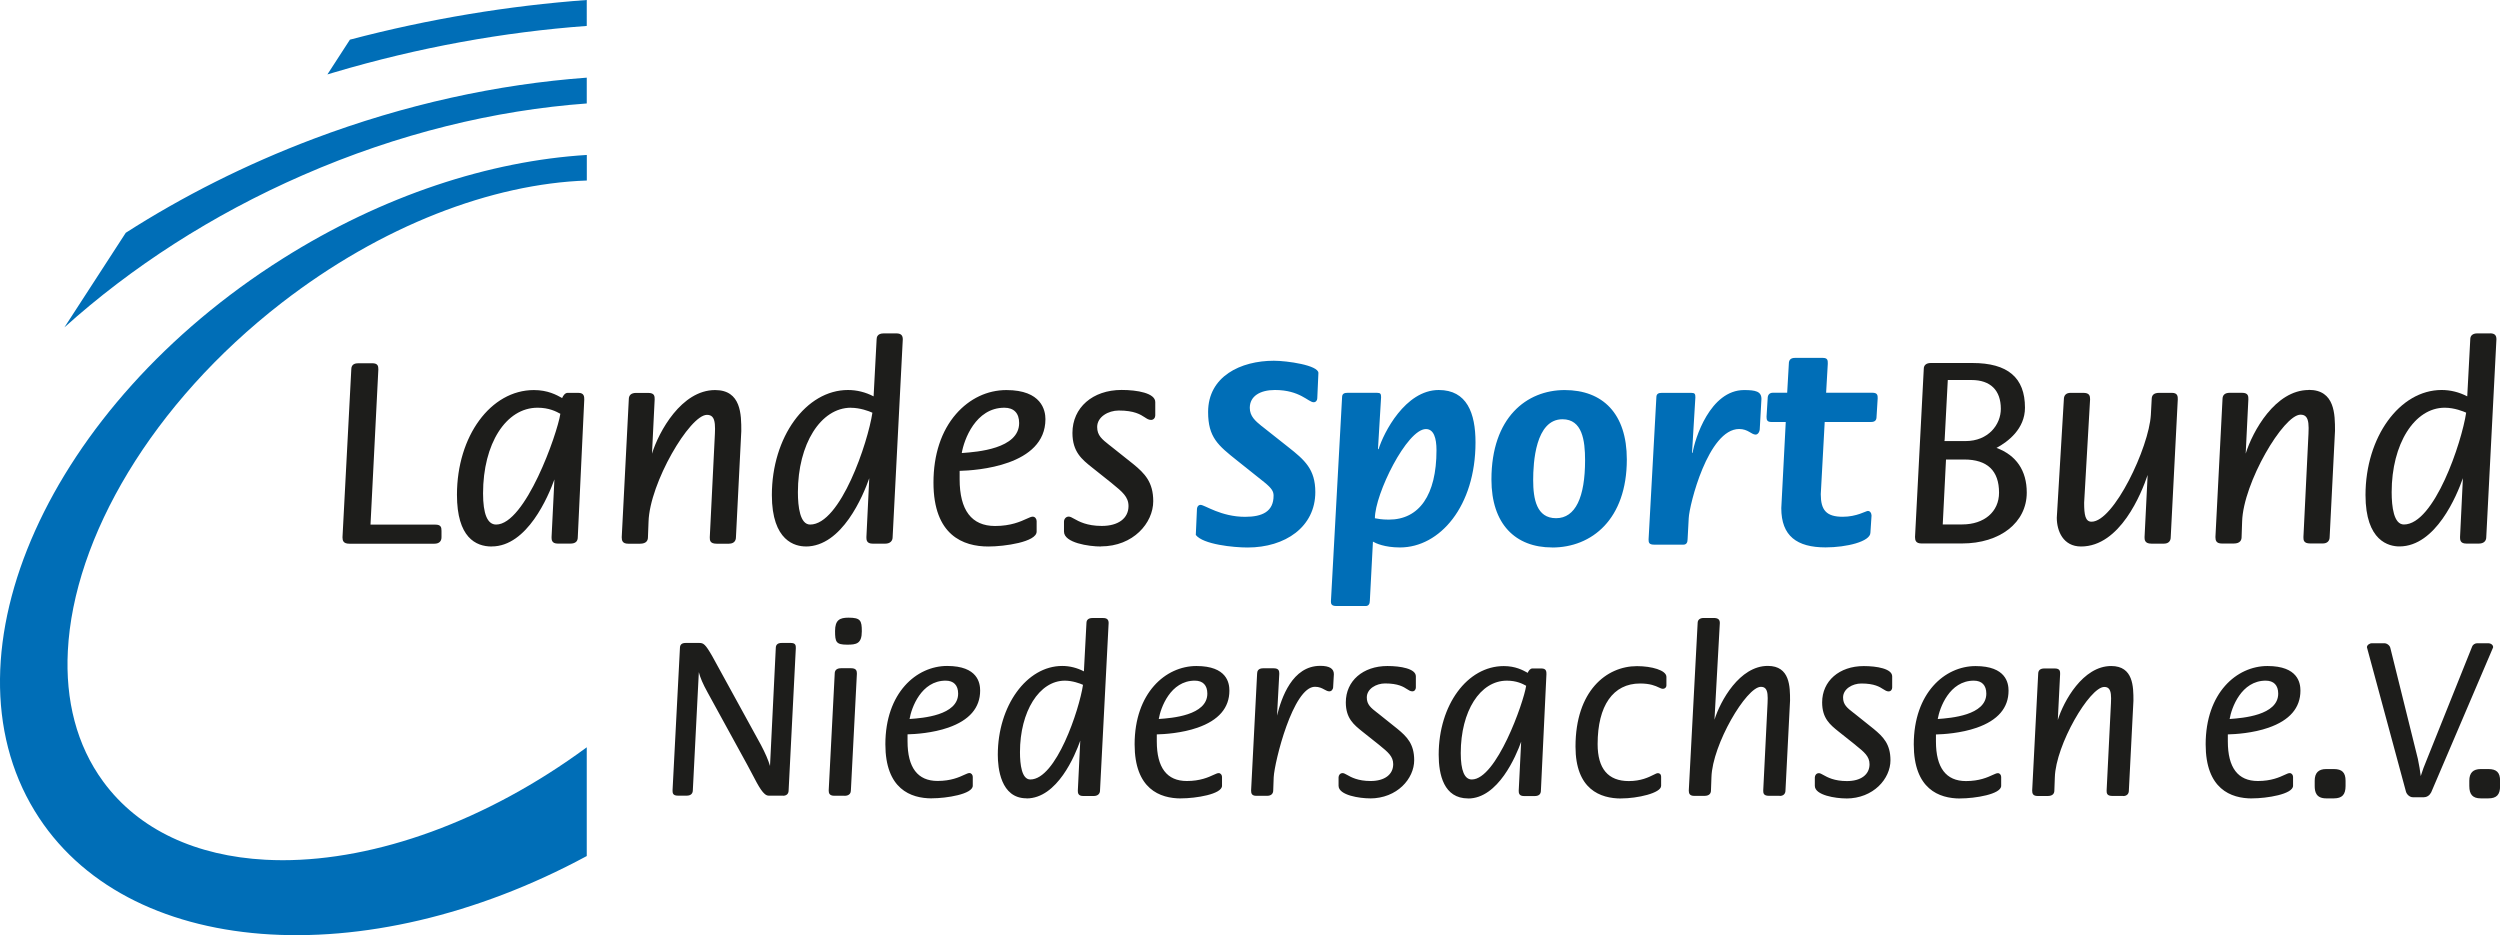<?xml version="1.0" encoding="UTF-8"?><svg xmlns="http://www.w3.org/2000/svg" viewBox="0 0 420.45 157.28"><defs><style>.d{fill:#006eb7;}.e{fill:#1d1d1b;}</style></defs><g id="a"/><g id="b"><g id="c"><g><path class="d" d="M98.68,0c-13.08,.96-26.43,3.14-39.83,6.67l-3.79,5.85c.35-.1,.7-.22,1.06-.32,14.33-4.25,28.62-6.81,42.56-7.84V0Zm0,13.06c-14.97,1.1-30.54,4.47-46.01,10.31-11.37,4.3-21.93,9.64-31.52,15.78l-10.32,15.91c11.23-10.1,24.77-18.91,40.12-25.61,16.01-6.99,32.27-10.92,47.73-12.05v-4.35ZM5.82,136.36c15.16,24.9,55.57,27.74,92.86,7.61v-18.29c-16.98,12.51-35.5,18.99-51.15,18.99-.99,0-1.96-.03-2.92-.08-11.5-.62-21.23-4.93-27.25-13.14-4.5-6.13-6.38-13.73-5.95-21.99,.97-19.02,14.13-41.6,35.94-58.51,16.85-13.05,35.44-20.04,51.34-20.59v-4.3c-16.27,1-34.25,6.77-51.17,17.45C8.32,68.24-10.35,109.82,5.82,136.36"/><path class="e" d="M142.48,108.42c-1.86,0-2.04-.43-2.04-2.29s.79-2.25,2.25-2.25c2.03,0,2.25,.47,2.25,2.29,0,2.1-.93,2.25-2.45,2.25m58.46,6.05c-4.12,0-5.76,4.58-6.07,6.45,.04,0,.09,0,.14-.01,1.99-.14,8.03-.58,8.03-4.26,0-1.41-.75-2.18-2.11-2.18m-41.9,0c-4.12,0-5.76,4.58-6.07,6.45,.04,0,.09,0,.14-.01,1.99-.14,8.03-.59,8.03-4.26,0-1.41-.75-2.18-2.1-2.18m222.01,0c-4.12,0-5.76,4.58-6.07,6.45,.04,0,.09,0,.14-.01,1.98-.15,8.03-.59,8.03-4.26,0-1.41-.75-2.18-2.11-2.18m-49.08,0c-4.11,0-5.75,4.58-6.07,6.45,.04,0,.09,0,.14-.01,1.98-.15,8.03-.59,8.03-4.26,0-1.41-.75-2.18-2.1-2.18m-152.87,0c-4.3,0-7.55,5.17-7.55,12.02,0,2.1,.3,4.6,1.74,4.6,4.33,0,8.23-11.7,8.86-15.92-.51-.23-1.78-.7-3.06-.7m74.34,0c-4.49,0-7.75,5.12-7.75,12.18,0,2.94,.63,4.44,1.86,4.44,4.13,0,8.71-12.9,9.14-15.76-.6-.33-1.61-.86-3.26-.86m-121.72,19.34h-2.42c-.87,0-1.67-1.53-2.77-3.64-.26-.5-.53-1.02-.83-1.56l-6.65-12.13c-.86-1.56-1.23-2.46-1.49-3.44l-1.01,19.85c0,.58-.36,.92-1,.92h-1.53c-.88,0-.88-.49-.88-.92h0l1.24-23.89c0-.59,.31-.87,.96-.87h2.3c.69,0,1.01,.18,2.19,2.25l8.18,14.91c.73,1.38,1.23,2.54,1.52,3.53l.97-19.82c0-.59,.33-.87,1-.87h1.53c.84,0,.84,.45,.84,.88l-1.21,23.9c0,.59-.34,.92-.96,.92m10.35,0h-1.69c-.89,0-.96-.48-.96-.92h0l1.01-19.62c0-.6,.36-.91,1.08-.91h1.69c.89,0,.96,.48,.96,.92l-1.01,19.62c0,.34-.14,.92-1.08,.92m71.08,0h-1.81c-.81,0-.88-.45-.88-.92h0l1.01-19.62c0-.41,.17-.91,1-.91h1.77c.89,0,.96,.44,.96,.92l-.38,7.04c.74-2.98,2.55-8.37,7.27-8.37,1.54,0,2.29,.46,2.29,1.4l-.12,2.14c0,.42-.28,.75-.64,.75-.28,0-.54-.14-.83-.3-.4-.22-.86-.47-1.59-.47-3.68,0-6.8,12.59-6.94,15.21l-.08,2.21c0,.59-.37,.92-1.04,.92m86.22,0h-1.81c-.96,0-.96-.51-.96-.92l.73-14.71c.06-1.16,.02-2.01-.37-2.42-.18-.19-.42-.28-.76-.28-2.43,0-8.15,9.7-8.31,15.2l-.08,2.22c0,.42-.19,.92-1.12,.92h-1.69c-.81,0-.92-.44-.92-.92h0l1.49-28.17c0-.51,.38-.83,1-.83h1.69c.73,0,1.04,.25,1.04,.84l-.9,16.27c.98-3.14,4.21-9.05,8.97-9.05,3.74,0,3.74,3.51,3.74,5.83l-.77,15.12c0,.57-.36,.92-.96,.92m57.74,0h-1.81c-.96,0-.96-.51-.96-.92l.73-14.71c.06-1.16,.02-2.01-.37-2.42-.18-.19-.42-.28-.76-.28-2.44,0-8.15,9.7-8.31,15.2l-.08,2.22c0,.42-.19,.92-1.12,.92h-1.69c-.81,0-.92-.44-.92-.92h0l1.01-19.62c0-.6,.35-.91,1.04-.91h1.73c.92,0,.92,.49,.92,.92l-.39,7.75c.97-3.14,4.21-9.08,8.98-9.08,3.74,0,3.74,3.51,3.74,5.83l-.77,15.12c0,.57-.36,.92-.96,.92m50.61,.2h-1.89c-.54,0-1.02-.48-1.15-.92h0l-6.57-24.3c0-.38,.45-.68,.84-.68h2.09c.43,0,.9,.36,1,.76l4.63,18.66c.22,.99,.4,2.16,.49,2.92,.25-.82,.6-1.78,1.11-2.99l7.54-18.81c.1-.29,.48-.54,.83-.54h1.85c.47,0,.84,.28,.84,.64v.06l-10.41,24.37c-.25,.5-.71,.82-1.19,.82m-250.98,.2c-3.56,0-7.81-1.58-7.81-9.1,0-8.65,5.23-13.17,10.39-13.17s5.55,2.89,5.55,4.14c0,2.89-1.8,4.99-5.36,6.23-2.64,.92-5.57,1.1-6.85,1.13v1.18c0,4.42,1.7,6.66,5.05,6.66,2.25,0,3.65-.64,4.49-1.03,.4-.18,.66-.3,.87-.3,.34,0,.56,.33,.56,.64v1.49c0,1.42-4.41,2.12-6.88,2.12m15.91,0c-4.35,0-4.82-5.12-4.82-7.32,0-8.24,4.86-14.94,10.83-14.94,1.27,0,2.49,.31,3.65,.91l.43-8.14c0-.53,.36-.83,1-.83h1.81c.63,0,.92,.26,.92,.84l-1.45,28.17c0,.56-.4,.92-1.04,.92h-1.81c-.88,0-.88-.58-.88-.92h0l.41-8.39c-.86,2.44-3.85,9.72-9.04,9.72m25.99,0c-3.56,0-7.81-1.58-7.81-9.1,0-8.65,5.22-13.17,10.39-13.17s5.55,2.89,5.55,4.14c0,2.89-1.8,4.99-5.36,6.23-2.64,.92-5.57,1.1-6.85,1.13v1.18c0,4.42,1.7,6.66,5.05,6.66,2.25,0,3.65-.64,4.49-1.03,.4-.18,.66-.3,.87-.3,.34,0,.56,.33,.56,.64v1.49c0,1.42-4.41,2.12-6.88,2.12m31.75,0c-1.72,0-5.27-.52-5.27-2.12v-1.41c0-.35,.25-.72,.68-.72,.21,0,.44,.13,.75,.3,.68,.39,1.83,1.03,3.96,1.03,2.34,0,3.8-1.08,3.8-2.83,0-1.32-.88-2.03-2.34-3.22l-.06-.05-2.78-2.21c-1.43-1.15-2.79-2.22-2.79-4.92,0-3.6,2.88-6.11,7-6.11,2.21,0,4.78,.45,4.78,1.73v1.89c0,.31-.21,.64-.59,.64-.33,0-.58-.17-.89-.37-.59-.38-1.48-.96-3.7-.96-1.48,0-3.07,.9-3.07,2.35,0,1.21,.67,1.74,1.79,2.61h.01l3.34,2.67c1.61,1.32,2.83,2.55,2.83,5.28,0,3.09-2.85,6.43-7.45,6.43m16.52,0c-4.09,0-4.95-4-4.95-7.36,0-8.36,4.81-14.9,10.95-14.9,1.96,0,3.21,.69,3.95,1.1,.03,.01,.05,.03,.07,.04,.14-.35,.43-.74,.78-.74h1.53c.84,0,.84,.55,.84,.96l-.93,19.58c0,.6-.35,.92-1.04,.92h-1.81c-.88,0-.88-.58-.88-.92h0l.41-8.22c-.85,2.38-3.86,9.55-8.92,9.55m25.75,0c-3.51,0-7.69-1.51-7.69-8.73,0-9.35,5.19-13.53,10.34-13.53,2.43,0,4.95,.68,4.95,1.81v1.45c0,.27-.21,.55-.6,.55-.2,0-.4-.09-.67-.22-.57-.27-1.44-.67-3.16-.67-4.54,0-7.14,3.72-7.14,10.2,0,4.12,1.76,6.21,5.24,6.21,2.06,0,3.35-.65,4.14-1.04,.34-.17,.57-.29,.74-.29,.21,0,.56,.08,.56,.64v1.49c0,1.23-4.01,2.12-6.72,2.12m37.83,0c-1.72,0-5.26-.52-5.26-2.12v-1.41c0-.35,.25-.72,.68-.72,.21,0,.44,.13,.76,.31,.68,.38,1.82,1.02,3.96,1.02,2.34,0,3.8-1.08,3.8-2.83,0-1.32-.88-2.04-2.35-3.22l-.05-.05-2.78-2.21c-1.44-1.15-2.79-2.23-2.79-4.92,0-3.6,2.88-6.11,7-6.11,2.21,0,4.78,.45,4.78,1.73v1.89c0,.31-.21,.64-.6,.64-.33,0-.58-.17-.9-.37-.59-.38-1.48-.96-3.69-.96-1.48,0-3.07,.9-3.07,2.35,0,1.21,.67,1.74,1.79,2.61h.01l3.34,2.67c1.61,1.33,2.83,2.55,2.83,5.28,0,3.09-2.85,6.43-7.45,6.43m19.18,0c-3.56,0-7.81-1.58-7.81-9.1,0-8.65,5.23-13.17,10.39-13.17s5.55,2.89,5.55,4.14c0,2.89-1.8,4.99-5.36,6.23-2.64,.92-5.57,1.1-6.85,1.13v1.18c0,4.42,1.7,6.66,5.05,6.66,2.25,0,3.65-.64,4.49-1.03,.4-.18,.66-.3,.88-.3,.34,0,.55,.33,.55,.64v1.49c0,1.42-4.41,2.12-6.88,2.12m49.07,0c-3.56,0-7.8-1.58-7.8-9.1,0-8.65,5.22-13.17,10.39-13.17s5.55,2.89,5.55,4.14c0,2.89-1.8,4.99-5.36,6.23-2.63,.92-5.56,1.1-6.85,1.13v1.18c0,4.42,1.7,6.66,5.05,6.66,2.25,0,3.65-.64,4.49-1.03,.39-.18,.65-.3,.87-.3,.34,0,.56,.33,.56,.64v1.49c0,1.42-4.41,2.12-6.88,2.12m13.74,0h-1.29c-1.71,0-1.93-1.12-1.93-2.08v-.88c0-1.32,.63-1.97,1.93-1.97h1.29c1.38,0,1.97,.59,1.97,1.97v.88c0,1.46-.59,2.08-1.97,2.08m25.99,0h-1.28c-1.34,0-1.93-.64-1.93-2.08v-.88c0-1.32,.63-1.97,1.93-1.97h1.28c1.38,0,1.97,.59,1.97,1.97v.88c0,1.46-.59,2.08-1.97,2.08"/><path class="e" d="M388.29,65.59c-5.65,0-9.46,6.99-10.61,10.7l.45-9.14c0-.51,0-1.09-1.08-1.09h-2.04c-.82,0-1.23,.36-1.23,1.08l-1.19,23.18h0c0,.57,.13,1.09,1.08,1.09h2c1.09,0,1.32-.59,1.32-1.08l.09-2.62c.19-6.51,6.95-17.97,9.82-17.97,.4,0,.69,.11,.9,.33,.46,.48,.51,1.49,.44,2.86l-.85,17.39c0,.48,0,1.08,1.13,1.08h2.14c.71,0,1.14-.41,1.14-1.08l.9-17.86c0-2.74,0-6.89-4.41-6.89"/><path class="e" d="M365.29,66.07h-2.14c-.88,0-1.28,.34-1.28,1.08l-.14,2.62c-.32,5.49-6.23,17.97-9.97,17.97-1.05,0-1.25-1.12-1.25-3.19l1-17.39c0-.57-.09-1.09-1.14-1.09h-2.14c-.73,0-1.13,.39-1.13,1.08l-1.19,19.92c0,2.23,1.07,4.84,4.08,4.84,6.58,0,10.17-8.97,11.2-12.03l-.52,10.46h0c0,.39,0,1.09,1.13,1.09h2.14c.71,0,1.13-.4,1.13-1.07l1.19-23.2c0-.46,0-1.09-.99-1.09"/><path class="e" d="M330.01,88.21h-3.28l.55-10.93h3.06c3.89,0,5.86,1.88,5.86,5.58,0,3.2-2.49,5.34-6.2,5.34m-2.95-14.21l.53-10.08h3.98c3.19,0,4.94,1.72,4.94,4.85,0,2.63-2.08,5.42-5.94,5.42h-3.53v-.19Zm8.7,1.35c1.96-1.05,4.81-3.21,4.81-6.78,0-5.05-2.89-7.51-8.84-7.51h-7c-.75,0-1.18,.36-1.18,.98l-1.47,28.28h0c0,.57,.13,1.09,1.09,1.09h6.81c6.41,0,10.89-3.52,10.89-8.56,0-3.69-1.76-6.28-5.09-7.51"/><path class="e" d="M404.29,88.21c-1.7,0-2.06-2.96-2.06-5.44,0-8.1,3.83-14.2,8.92-14.2,1.65,0,3.18,.64,3.61,.83-.74,4.99-5.36,18.81-10.47,18.81m14.48-32.14h-2.14c-.75,0-1.18,.36-1.18,.98l-.51,9.61c-1.37-.71-2.82-1.07-4.31-1.07-7.06,0-12.8,7.92-12.8,17.66,0,7.81,3.99,8.65,5.7,8.65,6.13,0,9.67-8.59,10.68-11.48l-.48,9.91h0c0,.41,0,1.09,1.04,1.09h2.14c.77,0,1.23-.41,1.23-1.08l1.71-33.29c0-.69-.33-.99-1.08-.99"/><path class="d" d="M212.16,71.64c-1.03-.84-1.97-1.64-1.97-3.05,0-1.97,1.74-3,4.23-3,4.21,0,5.62,2.06,6.51,2.06,.38,0,.61-.33,.61-.66l.19-4.26c0-1.31-5.29-2.06-7.49-2.06-5.58,0-11.06,2.62-11.06,8.62,0,4.27,1.68,5.62,4.87,8.16l4.59,3.66c1.27,1.03,1.55,1.55,1.55,2.25,0,2.67-1.88,3.56-4.79,3.56-4.07,0-6.79-2.01-7.49-2.01-.33,0-.61,.28-.61,.8l-.19,4.26c1.22,1.59,6.32,2.11,8.71,2.11,6.33,0,11.39-3.46,11.39-9.32,0-3.84-1.78-5.39-4.59-7.6l-4.45-3.52Zm11.67,29.39c0,.52,.05,.89,.93,.89h4.92c.47,0,.7-.33,.7-.89l.52-9.94c.47,.28,1.97,.98,4.55,.98,6.7,0,12.7-6.93,12.7-17.67,0-4.93-1.45-8.81-6.18-8.81-5.63,0-9.29,7.21-10.13,9.98l-.09-.09,.52-8.67c0-.56-.09-.75-.7-.75h-4.92c-.56,0-.94,.14-.94,.75l-1.87,34.21Zm7.4-13.87c0-4.08,5.39-15,8.58-15,1.32,0,1.78,1.5,1.78,3.56,0,7.55-2.91,11.67-8.02,11.67-1.17,0-1.87-.14-2.34-.23m29.81,4.92c6.7,0,12.56-4.78,12.56-14.81,0-7.73-4.07-11.67-10.45-11.67s-12.32,4.59-12.32,15.04c0,7.5,4.03,11.43,10.21,11.43m-3.19-11.34c0-2.91,.38-10.22,4.93-10.22,3.33,0,3.8,3.56,3.8,6.89,0,6.19-1.6,9.75-4.88,9.75s-3.85-3.23-3.85-6.42m19.41,9.98c0,.52,.05,.89,.94,.89h4.92c.47,0,.7-.33,.7-.89l.19-3.56c.09-2.2,3.28-15,8.48-15,1.5,0,2.06,.94,2.77,.94,.42,0,.7-.52,.7-.98l.28-5.01c0-1.27-.98-1.5-2.91-1.5-5.72,0-8.3,8.2-8.67,10.59l-.09-.09,.56-9.28c0-.56-.09-.75-.7-.75h-4.92c-.56,0-.94,.14-.94,.75l-1.31,23.9Zm37.49-4.03c0-.38-.23-.75-.61-.75-.33,0-1.87,.98-4.22,.98-2.77,0-3.7-1.12-3.7-3.8l.66-12.14h7.78c.66,0,.94-.28,.94-.89l.19-3.09c0-.47,0-.94-.89-.94h-7.78l.28-4.88c0-.56,0-.98-.84-.98h-4.68c-.7,0-1.03,.33-1.03,.98l-.28,4.88h-2.39c-.56,0-.89,.33-.89,.94l-.19,3.09c0,.56,.09,.89,.84,.89h2.39l-.75,14.49c0,4.68,2.62,6.6,7.45,6.6,3.52,0,7.54-.98,7.54-2.48l.19-2.9Z"/><path class="e" d="M168.92,68.57c-4.87,0-6.8,5.42-7.17,7.62,.05,0,.1,0,.16-.01,2.35-.17,9.49-.69,9.49-5.03,0-1.66-.88-2.58-2.48-2.58m-78.52,0c-5.31,0-9.16,6.06-9.16,14.4,0,3.48,.74,5.25,2.2,5.25,4.9,0,10.29-15.24,10.8-18.63-.72-.39-1.9-1.02-3.84-1.02m52.71,0c-5.08,0-8.92,6.11-8.92,14.21,0,2.48,.36,5.44,2.06,5.44,5.11,0,9.73-13.83,10.47-18.81-.57-.27-2.09-.83-3.61-.83m-70.05,22.86h-14.32c-1,0-1.14-.52-1.14-1.08h0l1.48-28.24c0-.92,.7-1.03,1.23-1.03h2.28c.96,0,1.04,.47,1.04,1.04l-1.32,26.1h10.9c.96,0,1.04,.47,1.04,1.04v1.09c0,.69-.43,1.08-1.18,1.08m49.58,0h-2.14c-1.14,0-1.14-.6-1.14-1.09l.86-17.39c.05-1.1,.07-2.33-.44-2.86-.21-.22-.5-.33-.9-.33-2.88,0-9.63,11.46-9.82,17.97l-.1,2.62c0,.49-.23,1.08-1.32,1.08h-2c-.96,0-1.09-.52-1.09-1.09h0l1.19-23.19c0-.71,.41-1.08,1.23-1.08h2.04c1.08,0,1.08,.58,1.08,1.09l-.45,9.13c1.15-3.72,4.97-10.7,10.61-10.7,4.41,0,4.41,4.15,4.41,6.89l-.9,17.86c0,.67-.42,1.08-1.13,1.08m-39.95,.48c-2.67,0-5.84-1.51-5.84-8.7,0-9.87,5.68-17.61,12.94-17.61,2.33,0,3.81,.82,4.69,1.31l.06,.03c.16-.41,.5-.87,.92-.87h1.81c.99,0,.99,.66,.99,1.13l-1.09,23.15c0,.71-.41,1.07-1.23,1.07h-2.14c-1.04,0-1.04-.68-1.04-1.08h0l.48-9.71c-1.02,2.82-4.56,11.27-10.54,11.27m52.81,0c-1.71,0-5.7-.84-5.7-8.65,0-9.74,5.74-17.66,12.8-17.66,1.49,0,2.94,.36,4.31,1.07l.51-9.61c0-.36,.15-.98,1.18-.98h2.14c.75,0,1.08,.31,1.08,.99l-1.71,33.29c0,.66-.47,1.08-1.23,1.08h-2.14c-1.04,0-1.04-.68-1.04-1.09h0l.48-9.91c-1.02,2.9-4.55,11.48-10.68,11.48m30.71,0c-4.21,0-9.23-1.86-9.23-10.75,0-4.69,1.31-8.68,3.8-11.54,2.26-2.59,5.26-4.02,8.47-4.02,5.92,0,6.56,3.42,6.56,4.89,0,7.87-11.62,8.63-14.43,8.7v1.4c0,5.22,2.01,7.87,5.96,7.87,2.66,0,4.31-.76,5.3-1.21,.47-.21,.78-.36,1.03-.36,.41,0,.66,.39,.66,.75v1.76c0,1.75-5.39,2.51-8.13,2.51m18.95,0c-2.03,0-6.22-.61-6.22-2.51v-1.67c0-.42,.3-.85,.8-.85,.25,0,.52,.15,.89,.36,.8,.45,2.15,1.21,4.67,1.21,2.77,0,4.49-1.28,4.49-3.34,0-1.55-1.04-2.4-2.76-3.8l-.08-.07-3.29-2.62c-1.7-1.35-3.3-2.63-3.3-5.81,0-4.26,3.4-7.23,8.27-7.23,2.61,0,5.66,.53,5.66,2.04v2.24c0,.37-.25,.76-.71,.76-.39,0-.68-.19-1.06-.44-.7-.46-1.75-1.14-4.37-1.14-1.75,0-3.63,1.06-3.63,2.77,0,1.43,.8,2.05,2.11,3.09h.01l3.96,3.15c1.9,1.56,3.35,3.01,3.35,6.24,0,3.66-3.36,7.6-8.8,7.6"/></g></g></g></svg>